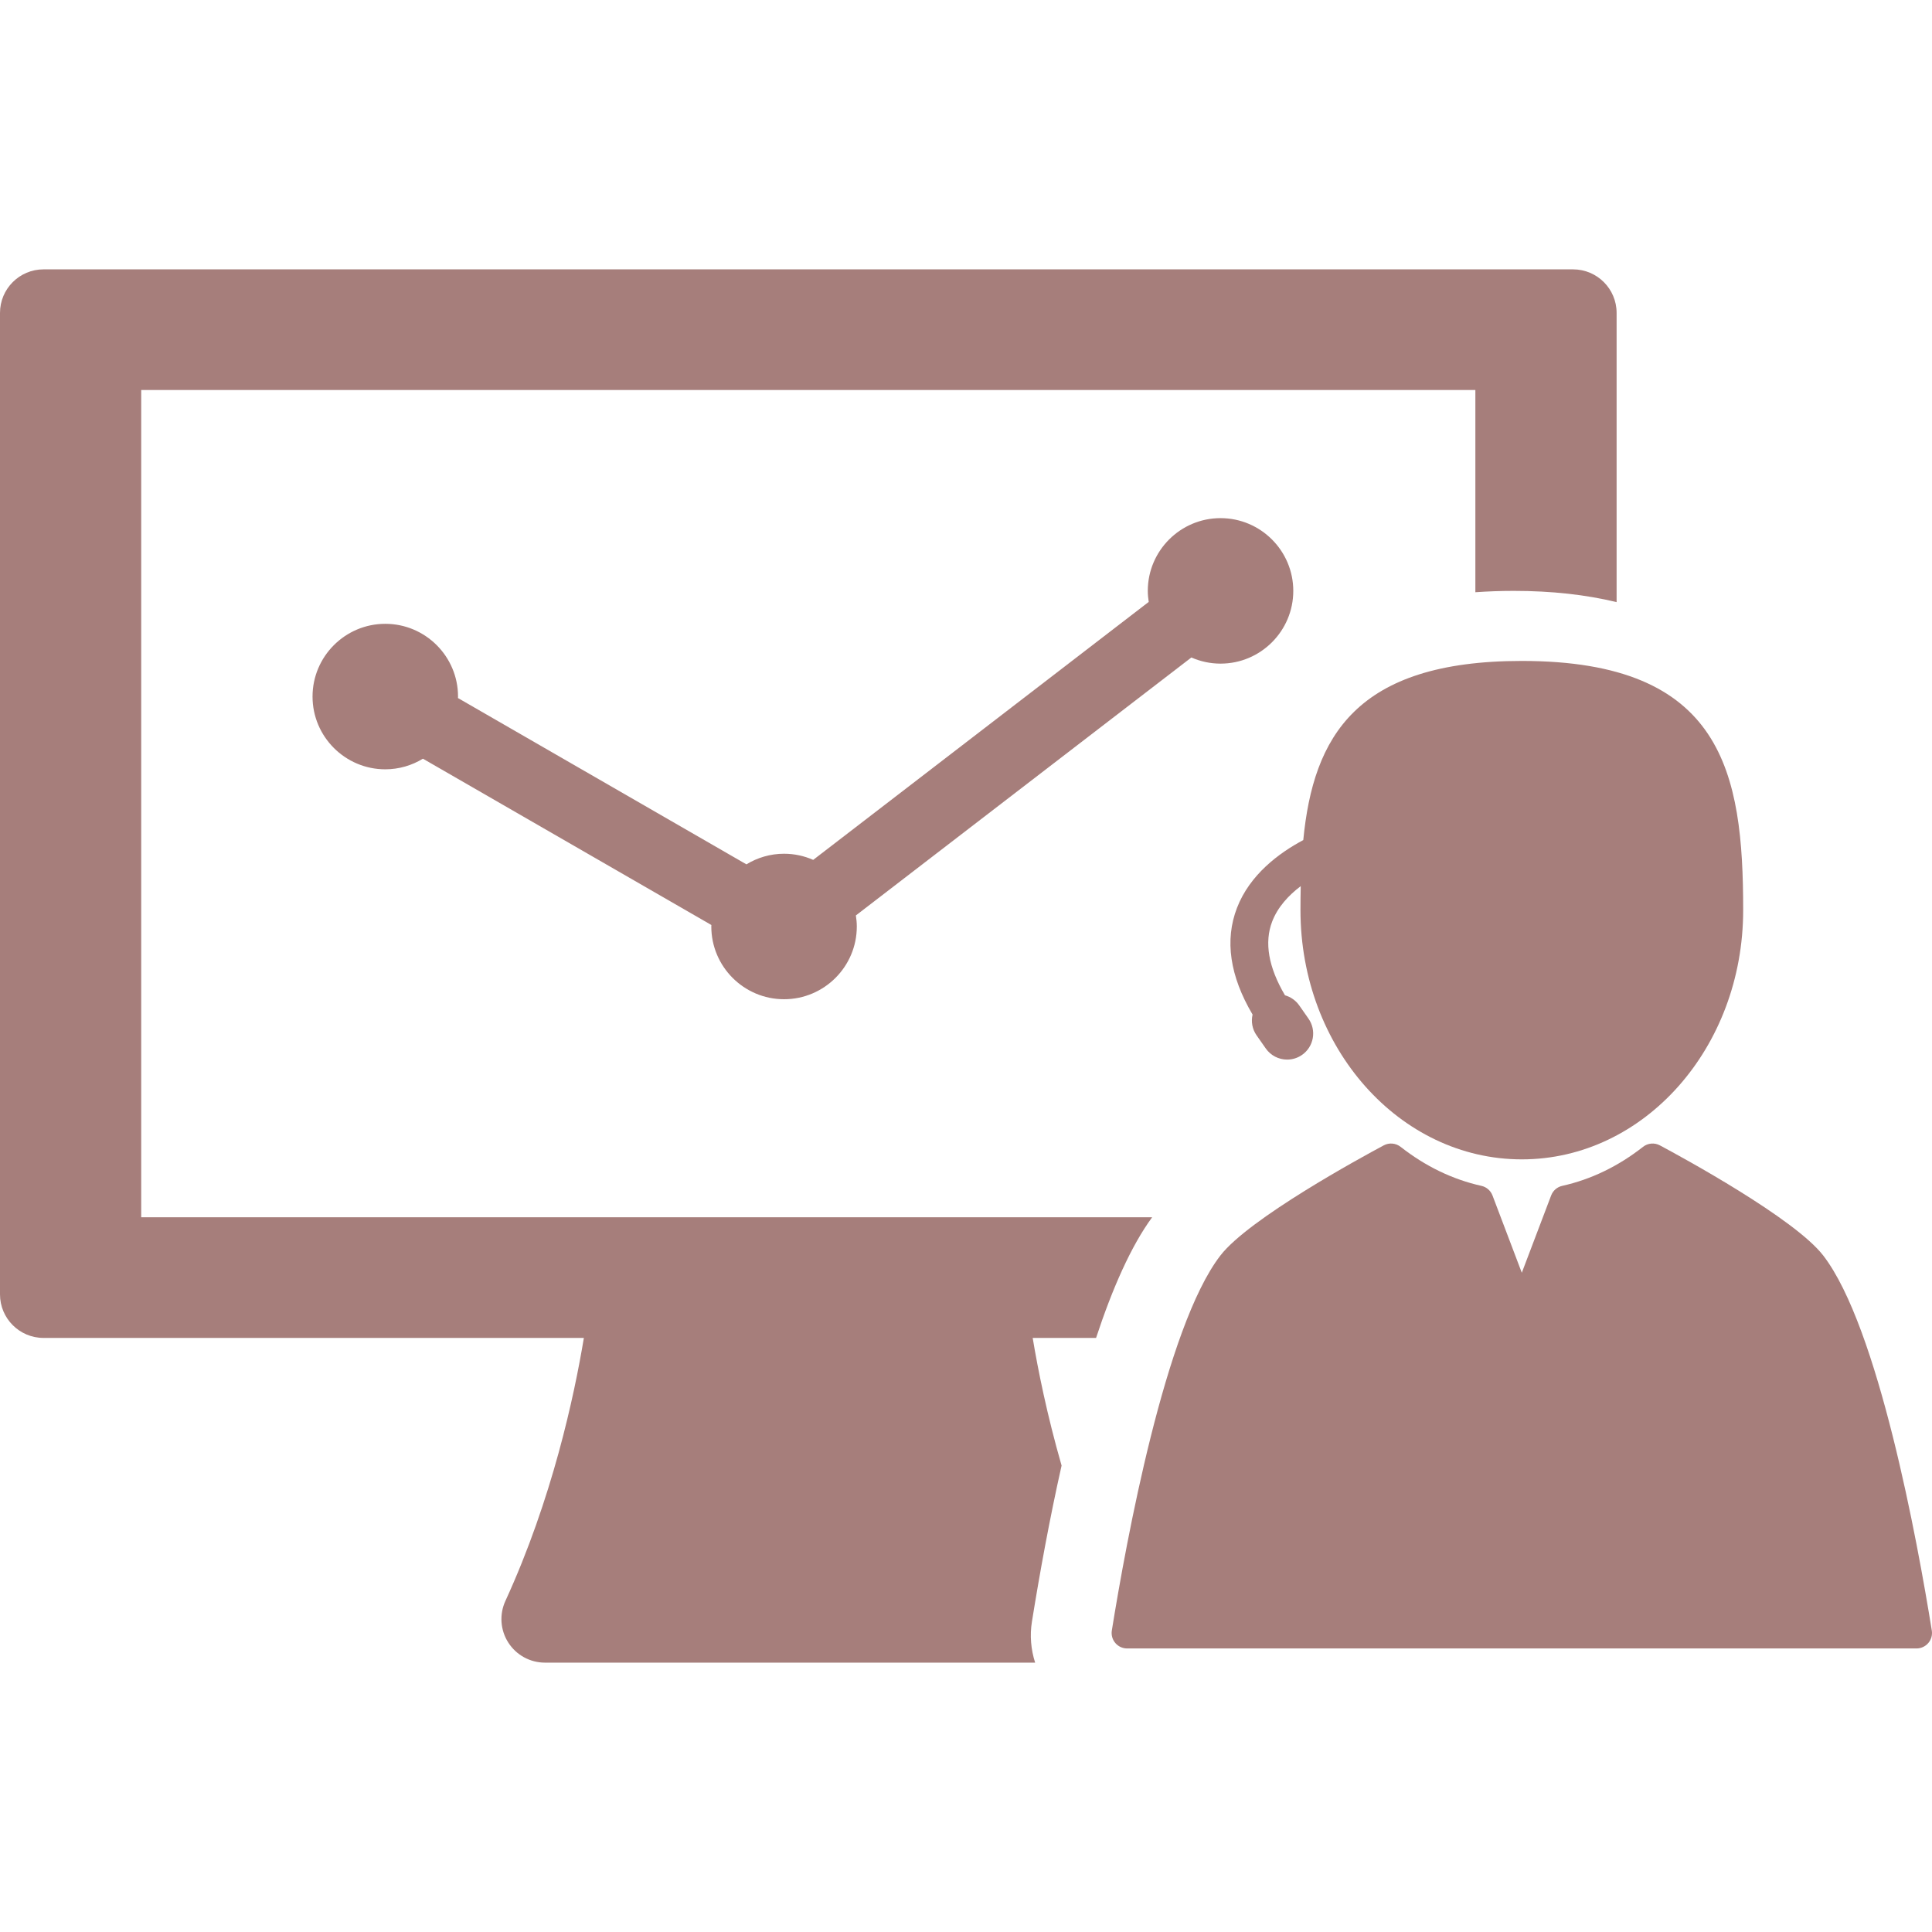 <!DOCTYPE svg PUBLIC "-//W3C//DTD SVG 1.1//EN" "http://www.w3.org/Graphics/SVG/1.1/DTD/svg11.dtd">
<!-- Uploaded to: SVG Repo, www.svgrepo.com, Transformed by: SVG Repo Mixer Tools -->
<svg fill="#A67E7B" height="800px" width="800px" version="1.1" id="Capa_1" xmlns="http://www.w3.org/2000/svg" xmlns:xlink="http://www.w3.org/1999/xlink" viewBox="0 0 385.194 385.194" xml:space="preserve">
<g id="SVGRepo_bgCarrier" stroke-width="0"/>
<g id="SVGRepo_tracerCarrier" stroke-linecap="round" stroke-linejoin="round"/>
<g id="SVGRepo_iconCarrier"> <g> <path d="M229.712,242.693H193.33h-64.352H28.152V77.757h266v40.32c2.461-0.173,5.003-0.27,7.648-0.27 c7.558,0,14.39,0.76,20.512,2.243V62.384c0-4.794-3.889-8.68-8.682-8.68H8.682C3.885,53.704,0,57.59,0,62.384v195.684 c0,4.794,3.885,8.682,8.682,8.682h107.726c-1.918,11.574-6.324,32.147-15.644,52.44c-1.234,2.685-1.016,5.815,0.582,8.307 c1.598,2.49,4.352,3.994,7.307,3.994h97.728c-0.838-2.607-1.085-5.397-0.639-8.172c1.569-9.76,3.533-20.54,5.913-31.12 c-2.918-10.152-4.715-19.142-5.761-25.449h12.635C221.77,256.918,225.49,248.44,229.712,242.693z"/> <path d="M243.346,132.311c7.998,0,14.504-6.505,14.504-14.504c0-7.997-6.506-14.503-14.504-14.503 c-7.998,0-14.504,6.506-14.504,14.503c0,0.75,0.074,1.48,0.185,2.2l-66.893,51.432c-1.781-0.783-3.746-1.225-5.813-1.225 c-2.749,0-5.312,0.782-7.505,2.116l-57.51-33.159c0.002-0.099,0.015-0.194,0.015-0.293c0-7.998-6.504-14.504-14.504-14.504 c-7.996,0-14.504,6.506-14.504,14.504c0,7.997,6.508,14.504,14.504,14.504c2.749,0,5.312-0.782,7.505-2.116l57.51,33.159 c-0.002,0.099-0.015,0.194-0.015,0.293c0,7.998,6.506,14.505,14.504,14.505c8,0,14.506-6.507,14.506-14.505 c0-0.751-0.075-1.482-0.186-2.202l66.891-51.43C239.313,131.869,241.277,132.311,243.346,132.311z"/> <path d="M385.154,325.087c-2.852-17.734-10.668-60.521-21.637-74.756c-5.689-7.389-28.137-19.602-32.58-21.975 c-1.076-0.574-2.393-0.46-3.357,0.295c-4.947,3.883-10.365,6.501-16.107,7.779c-1.014,0.226-1.846,0.947-2.213,1.918l-5.848,15.407 l-5.844-15.407c-0.369-0.971-1.199-1.692-2.213-1.918c-5.742-1.277-11.158-3.896-16.107-7.779 c-0.963-0.755-2.279-0.871-3.359-0.295c-4.441,2.375-26.891,14.588-32.58,21.975c-10.969,14.236-18.785,57.021-21.637,74.756 c-0.143,0.893,0.111,1.805,0.699,2.49c0.584,0.689,1.445,1.086,2.35,1.086h157.387c0.904,0,1.762-0.397,2.35-1.086 C385.043,326.892,385.299,325.98,385.154,325.087z"/> <path d="M259.842,167.49c-4.865,2.59-10.664,6.902-13.215,13.516c-2.482,6.434-1.434,13.584,3.104,21.271 c-0.313,1.38-0.084,2.876,0.789,4.126l1.846,2.638c0.971,1.388,2.563,2.216,4.258,2.216c1.068,0,2.096-0.323,2.975-0.938 c1.137-0.795,1.894-1.985,2.137-3.35c0.24-1.367-0.065-2.745-0.859-3.883l-1.848-2.64c-0.691-0.988-1.701-1.686-2.836-2.009 c-3.293-5.591-4.156-10.532-2.555-14.701c1.115-2.912,3.297-5.247,5.695-7.063c-0.033,1.575-0.051,3.173-0.051,4.788 c0,27.442,19.76,49.688,44.131,49.688c24.375,0,44.133-22.245,44.133-49.688c0-27.441-4.012-49.687-44.133-49.687 C270.389,131.774,261.836,146.852,259.842,167.49z"/> </g> </g>
</svg>